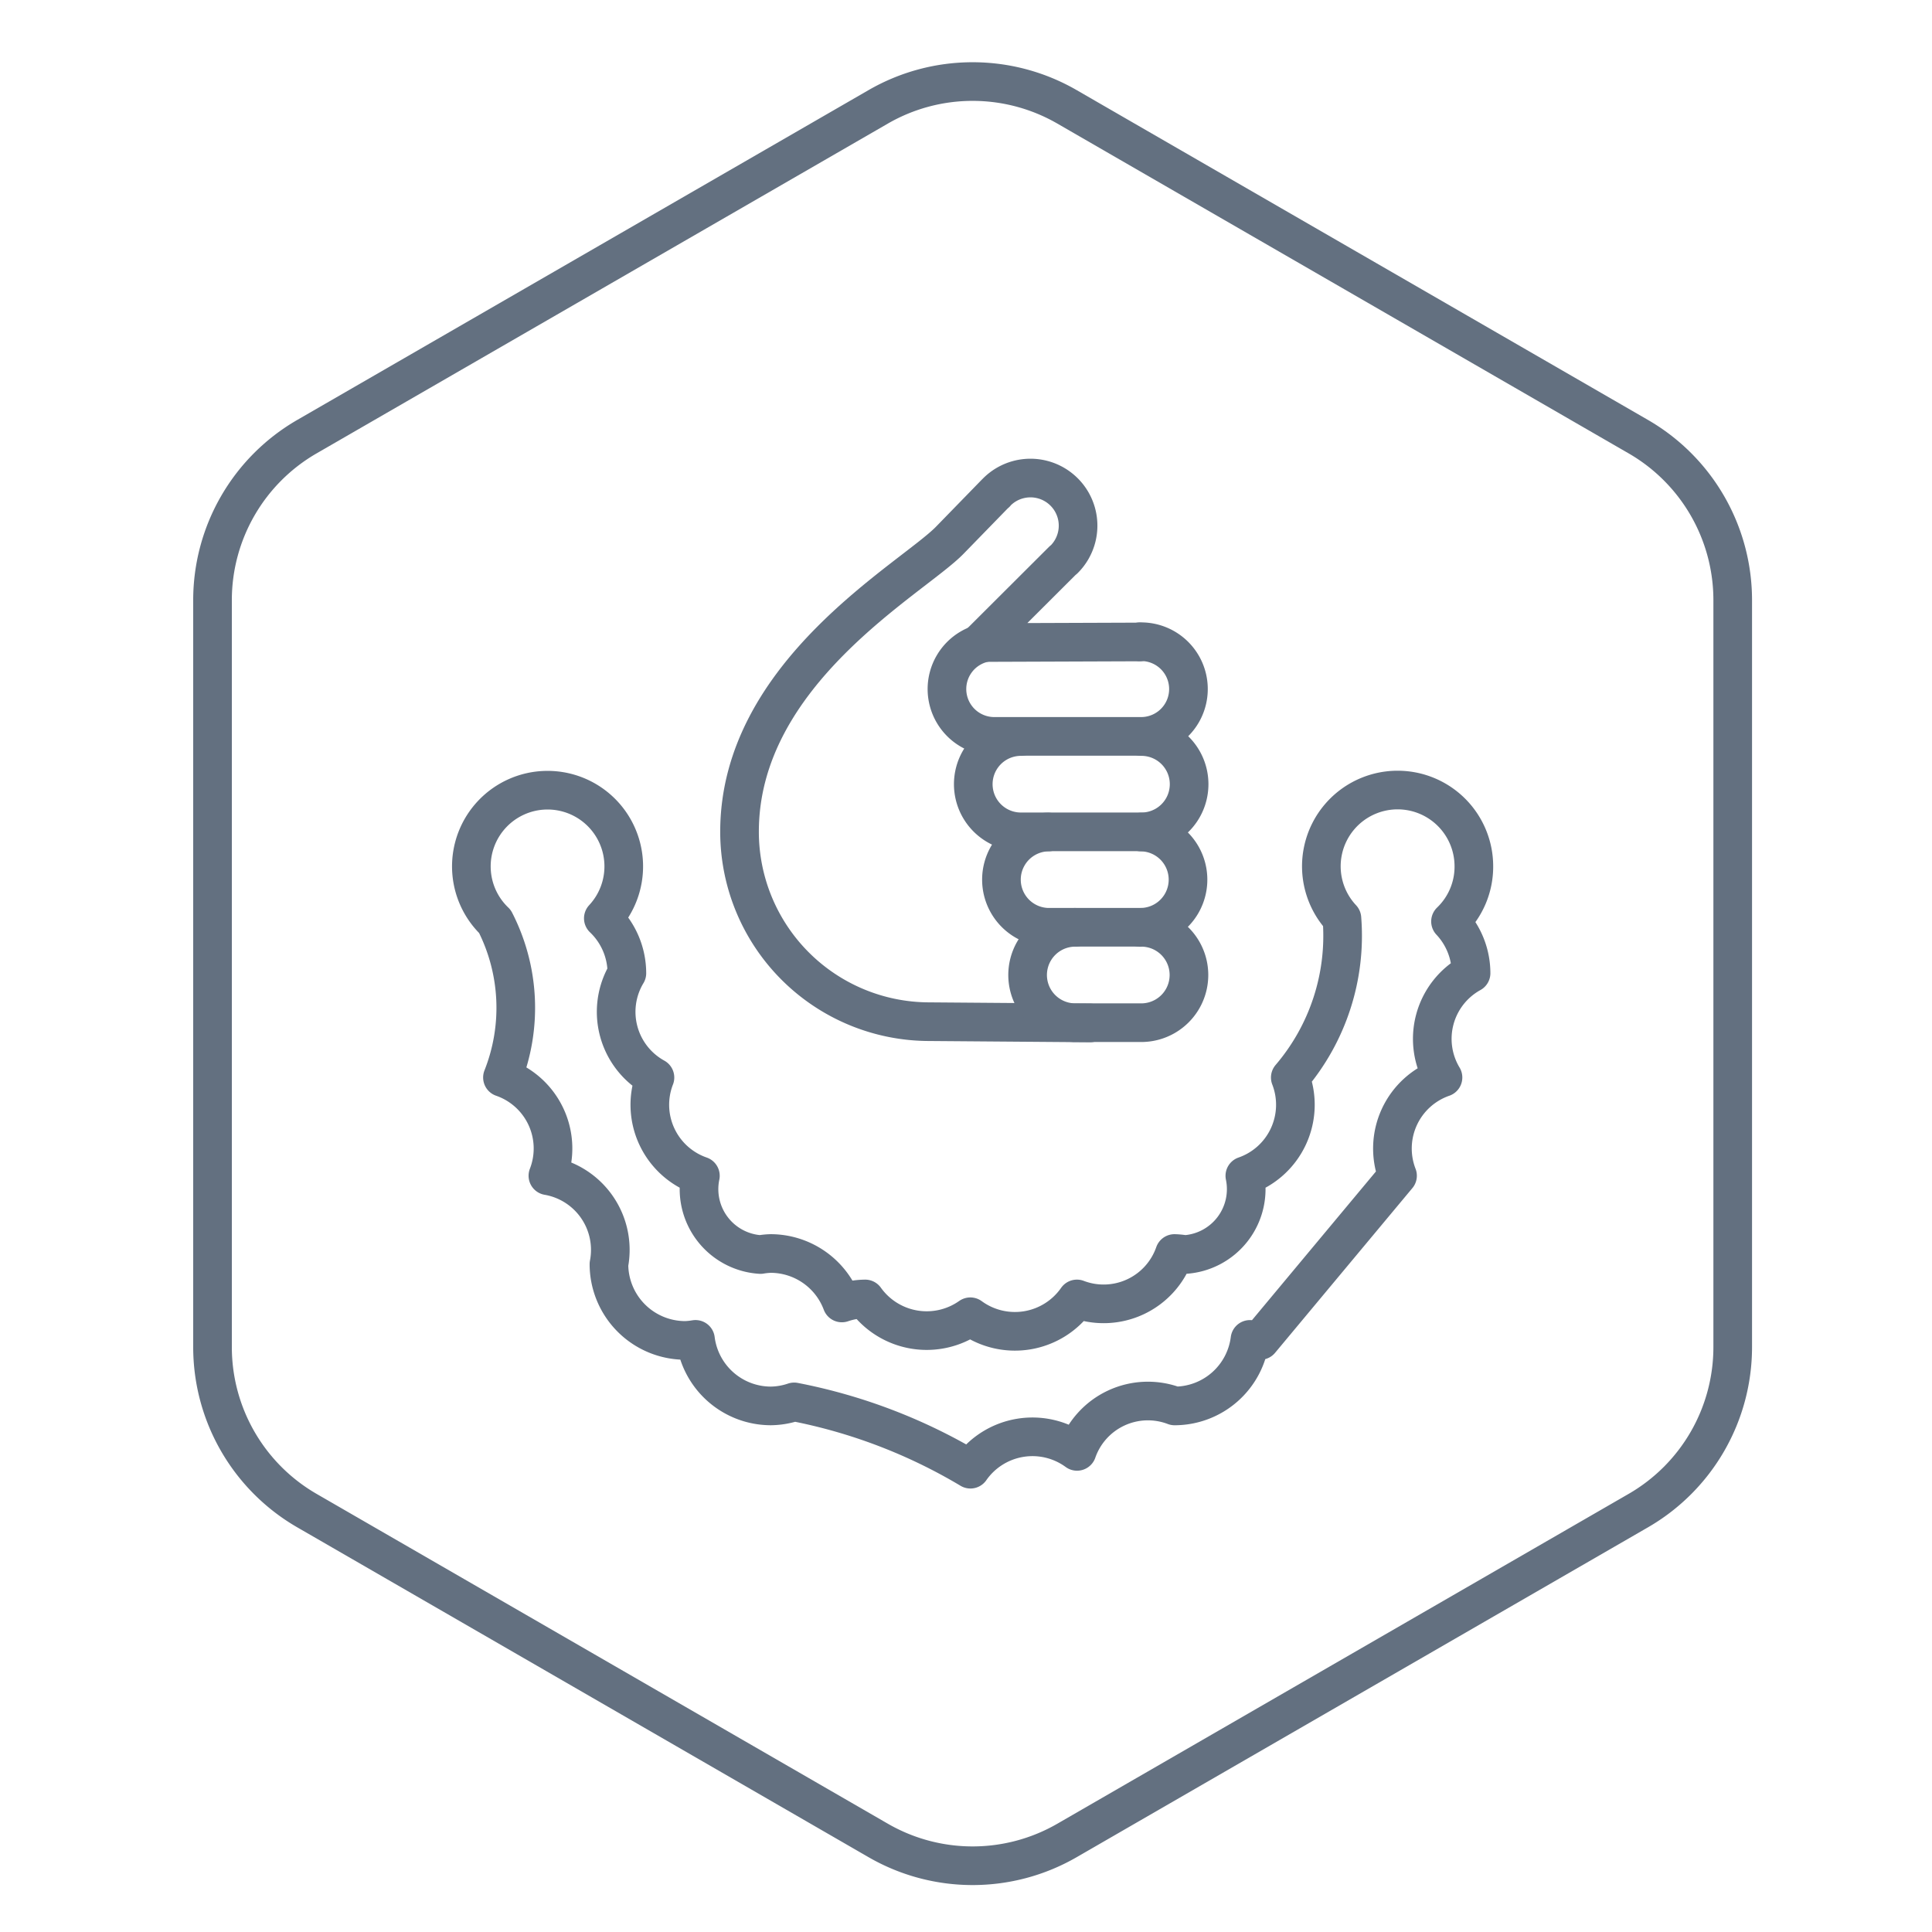 <?xml version="1.0" encoding="UTF-8"?> <svg xmlns="http://www.w3.org/2000/svg" width="100" height="100" viewBox="0 0 100 100"><g id="Braces_guide" data-name="Braces guide" transform="translate(-157 -4333)"><rect id="Rectangle_228" data-name="Rectangle 228" width="100" height="100" transform="translate(157 4333)" fill="none"></rect><g id="Artwork_26" data-name="Artwork 26" transform="translate(-618.308 3880.431)"><g id="Group_238" data-name="Group 238" transform="translate(786.308 456.789)"><g id="Group_237" data-name="Group 237" transform="translate(13.397 20.523)"><path id="Path_2549" data-name="Path 2549" d="M866.984,539.575a3.947,3.947,0,1,0-6.829,2.676,11.29,11.29,0,0,1-2.673,8.237,3.892,3.892,0,0,1-2.352,5.086,3.391,3.391,0,0,1-3.109,4.075,3.866,3.866,0,0,0-.532-.053,3.884,3.884,0,0,1-5.05,2.352,3.912,3.912,0,0,1-5.518.922,3.915,3.915,0,0,1-5.443-.922,3.9,3.9,0,0,0-1.206.208,3.943,3.943,0,0,0-3.683-2.56,3.864,3.864,0,0,0-.531.053,3.39,3.39,0,0,1-3.109-4.075,3.89,3.89,0,0,1-2.352-5.086,3.883,3.883,0,0,1-1.453-5.4,3.928,3.928,0,0,0-1.219-2.841,3.944,3.944,0,1,0-5.61.165,9.79,9.79,0,0,1,.389,8.073,3.89,3.89,0,0,1,2.352,5.086,3.895,3.895,0,0,1,3.16,4.577,3.951,3.951,0,0,0,3.947,3.947,3.868,3.868,0,0,0,.532-.054,3.939,3.939,0,0,0,3.9,3.444,3.89,3.89,0,0,0,1.207-.208,28.251,28.251,0,0,1,9.125,3.483,3.912,3.912,0,0,1,5.518-.922,3.884,3.884,0,0,1,5.05-2.352,3.938,3.938,0,0,0,3.9-3.444,3.855,3.855,0,0,0,.532.054,29395.08,29395.08,0,0,1,7.106-8.525,3.892,3.892,0,0,1,2.353-5.086,3.884,3.884,0,0,1,1.453-5.4,3.92,3.92,0,0,0-1.064-2.676A3.926,3.926,0,0,0,866.984,539.575Z" transform="translate(-815.094 -519.458)" fill="none" stroke="#637080" stroke-linecap="round" stroke-linejoin="round" stroke-width="2"></path><g id="Group_236" data-name="Group 236" transform="translate(13.882)"><path id="Path_2550" data-name="Path 2550" d="M865.637,509.37l-8.245.03,4.253-4.244c.025-.023.054-.039.077-.063a2.464,2.464,0,0,0-3.485-3.486c-.02.02-.033.043-.052.063l-.006-.006-2.373,2.438c-1.939,1.993-10.885,6.843-10.885,15.091h0a9.831,9.831,0,0,0,9.817,9.831l8.323.065" transform="translate(-844.922 -500.885)" fill="none" stroke="#637080" stroke-linecap="round" stroke-linejoin="round" stroke-width="2"></path><path id="Path_2551" data-name="Path 2551" d="M870.532,519.1c-.035,0-.069-.01-.1-.01a2.45,2.45,0,1,0,0,4.9h7.6a2.45,2.45,0,0,0,0-4.9c-.019,0-.035,0-.054.005v-.005" transform="translate(-857.247 -510.618)" fill="none" stroke="#637080" stroke-linecap="round" stroke-linejoin="round" stroke-width="2"></path><path id="Path_2552" data-name="Path 2552" d="M873.38,529.634a2.466,2.466,0,1,0,0,4.933h6.239a2.466,2.466,0,0,0,0-4.933" transform="translate(-858.816 -516.254)" fill="none" stroke="#637080" stroke-linecap="round" stroke-linejoin="round" stroke-width="2"></path><path id="Path_2553" data-name="Path 2553" d="M876.409,540.251a2.466,2.466,0,0,0,0,4.931h4.824a2.466,2.466,0,0,0,0-4.931" transform="translate(-860.437 -521.929)" fill="none" stroke="#637080" stroke-linecap="round" stroke-linejoin="round" stroke-width="2"></path><path id="Path_2554" data-name="Path 2554" d="M879.427,550.852a2.468,2.468,0,1,0,0,4.936h3.415a2.468,2.468,0,1,0,0-4.936c-.018,0-.035.005-.053.006" transform="translate(-862.049 -527.597)" fill="none" stroke="#637080" stroke-linecap="round" stroke-linejoin="round" stroke-width="2"></path></g></g><path id="Path_2555" data-name="Path 2555" d="M820.763,458.1,791.195,475.17a9.772,9.772,0,0,0-4.887,8.464v38.66a9.773,9.773,0,0,0,4.887,8.464l29.568,17.072a9.775,9.775,0,0,0,9.774,0l29.569-17.072a9.774,9.774,0,0,0,4.887-8.464v-38.66a9.773,9.773,0,0,0-4.887-8.464L830.537,458.1A9.772,9.772,0,0,0,820.763,458.1Z" transform="translate(-786.308 -456.789)" fill="none" stroke="#637080" stroke-linecap="round" stroke-linejoin="round" stroke-width="2"></path></g></g></g></svg> 